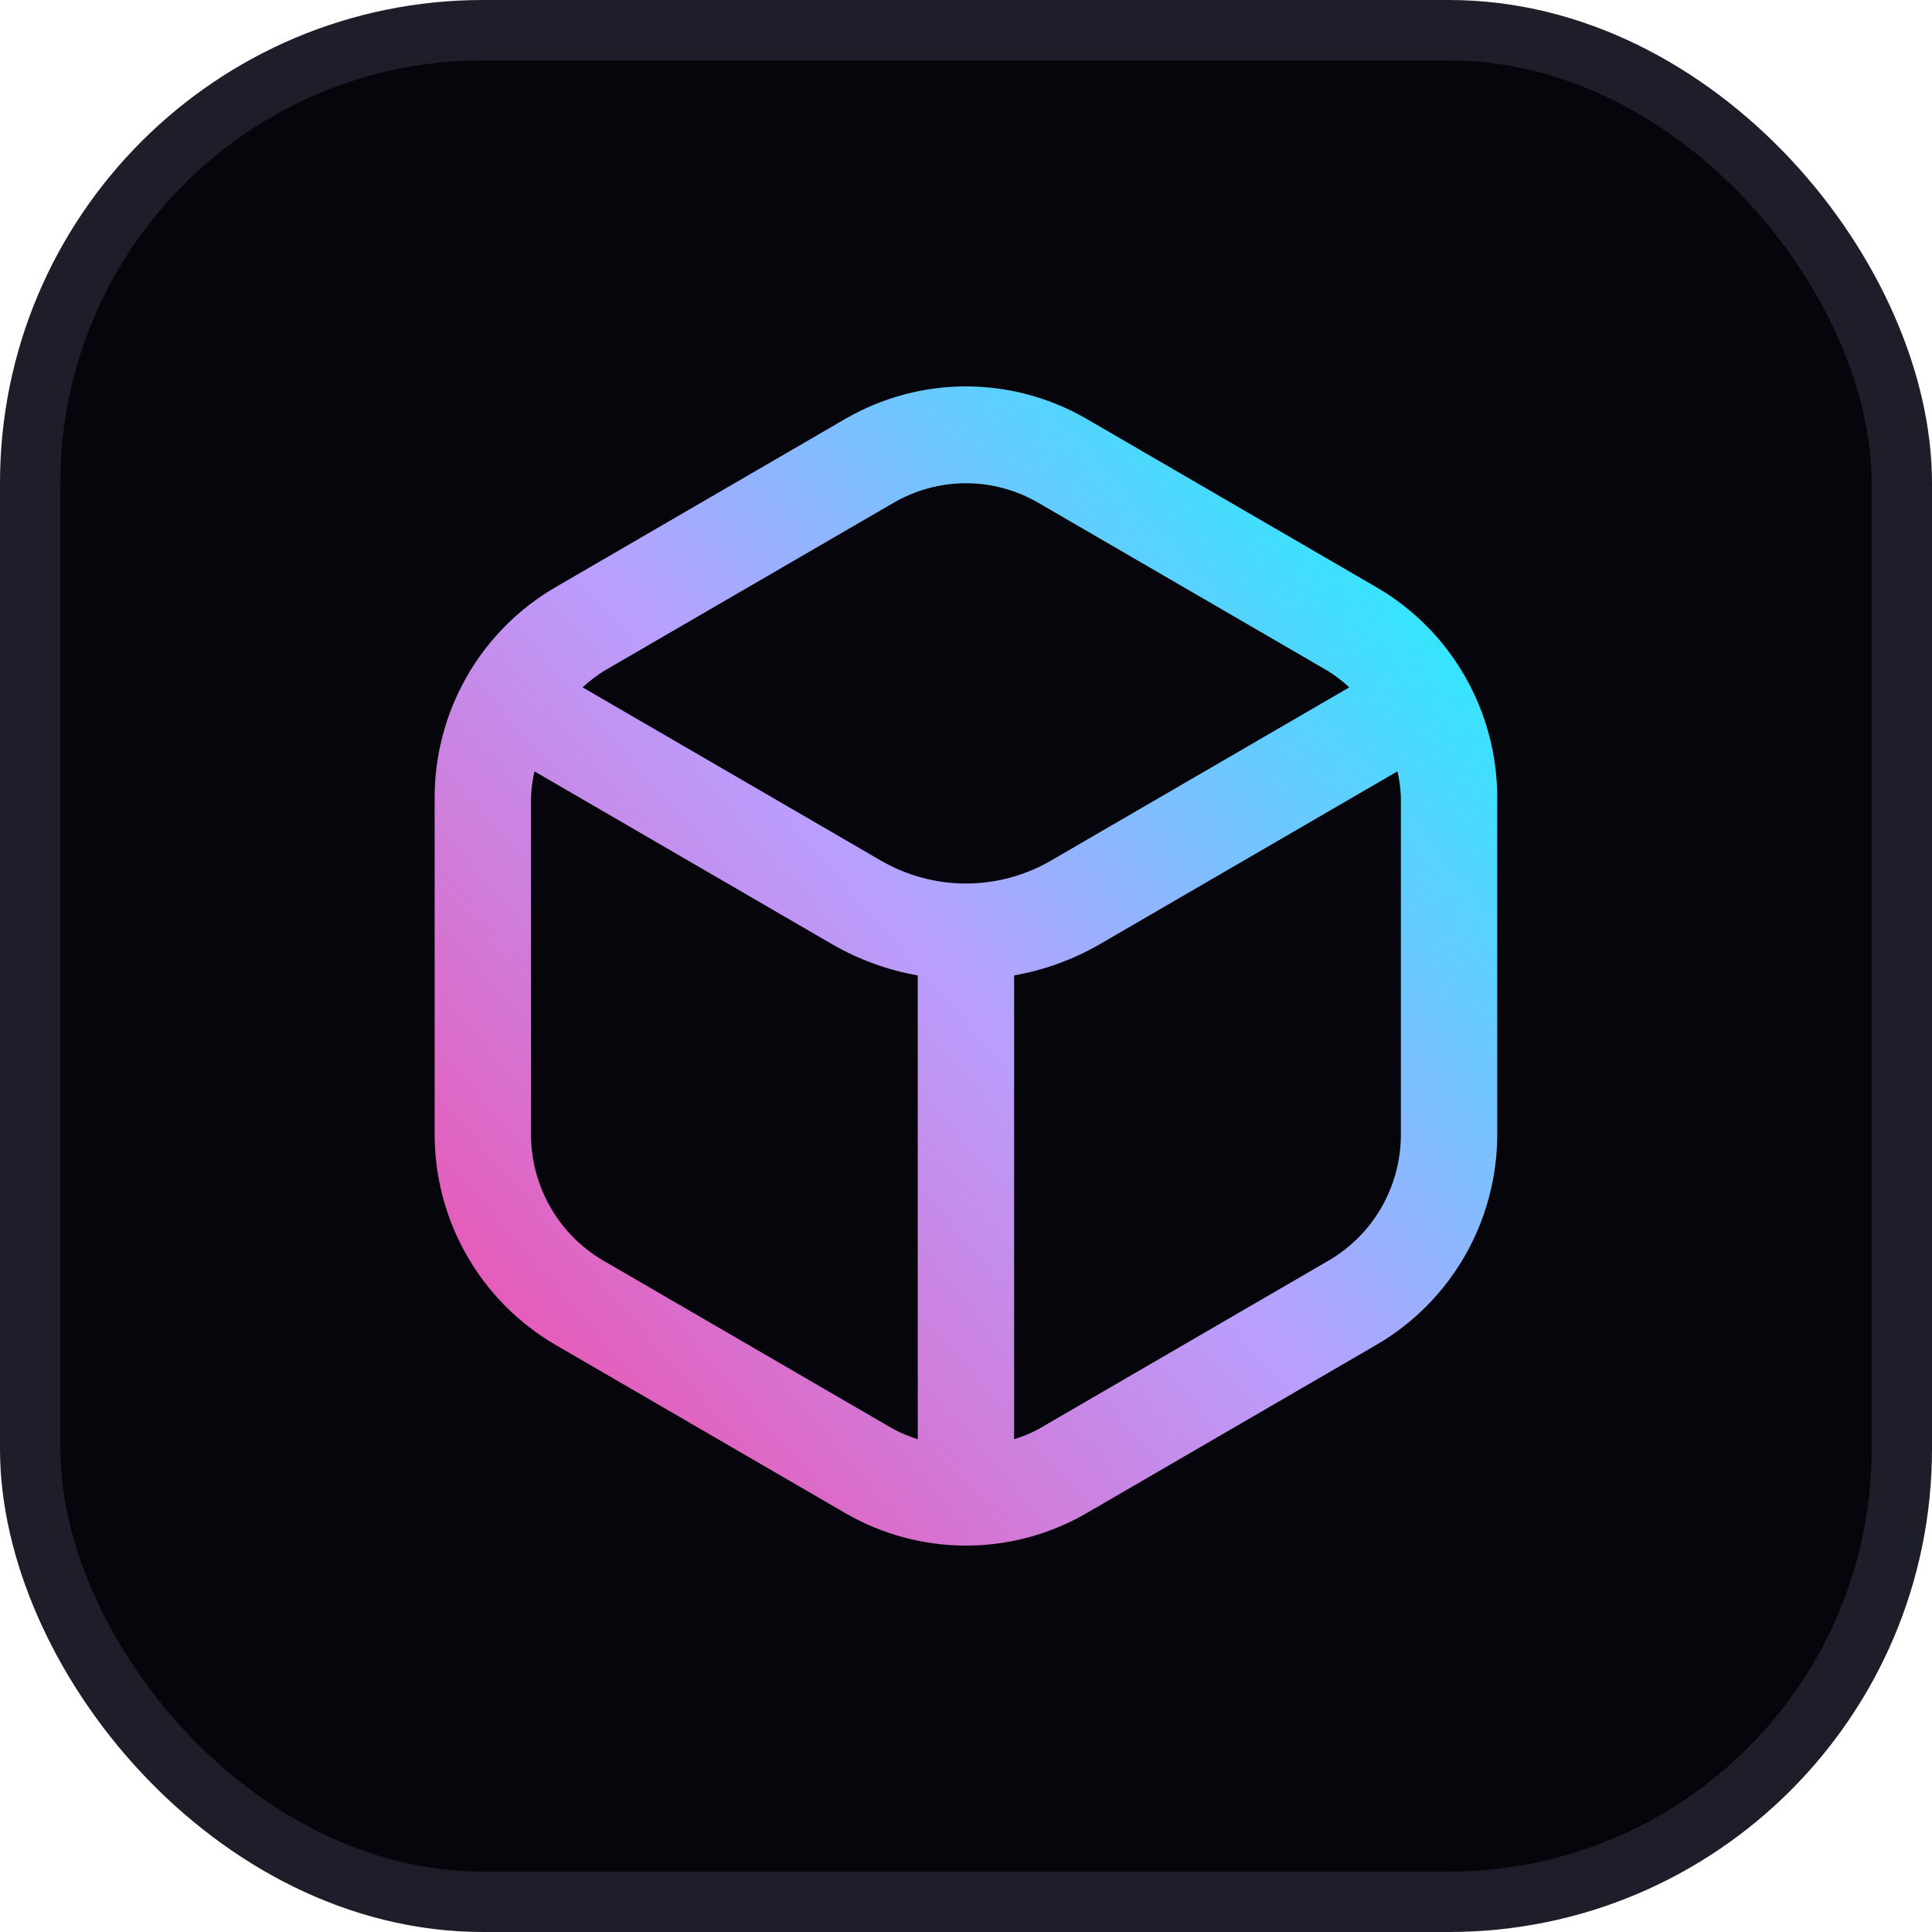 <svg width="32" height="32" viewBox="0 0 32 32" fill="none" xmlns="http://www.w3.org/2000/svg">
<rect x="0.5" y="0.5" width="31" height="31" rx="7.5" fill="#05050B"/>
<rect x="0.5" y="0.5" width="31" height="31" rx="7.5" stroke="#1D1E2A"/>
<path d="M22.804 9.73L17.994 6.936C17.387 6.585 16.699 6.4 15.999 6.4C15.299 6.4 14.611 6.585 14.004 6.936L9.194 9.73C8.589 10.083 8.085 10.59 7.735 11.2C7.385 11.81 7.2 12.502 7.199 13.206V18.794C7.2 19.498 7.385 20.19 7.735 20.8C8.085 21.41 8.588 21.917 9.194 22.271L14.004 25.064C14.611 25.415 15.299 25.6 15.999 25.6C16.7 25.6 17.387 25.415 17.994 25.064L22.804 22.271C23.41 21.917 23.913 21.41 24.263 20.8C24.613 20.19 24.798 19.498 24.799 18.794V13.206C24.798 12.502 24.613 11.81 24.263 11.2C23.913 10.59 23.41 10.083 22.804 9.73ZM14.802 8.327C15.166 8.116 15.579 8.004 15.999 8.004C16.419 8.004 16.832 8.116 17.196 8.327L22.006 11.12C22.128 11.198 22.243 11.286 22.348 11.385L17.406 14.255C16.978 14.503 16.493 14.634 15.999 14.634C15.505 14.634 15.02 14.503 14.592 14.255L9.65 11.385C9.756 11.286 9.87 11.198 9.992 11.12L14.802 8.327ZM9.992 20.879C9.629 20.667 9.327 20.363 9.117 19.997C8.906 19.63 8.796 19.215 8.795 18.792V13.206C8.801 13.061 8.82 12.918 8.852 12.776L13.794 15.646C14.231 15.896 14.707 16.069 15.201 16.156V23.838C15.063 23.796 14.93 23.741 14.802 23.673L9.992 20.879ZM23.203 18.792C23.203 19.215 23.092 19.63 22.882 19.997C22.672 20.363 22.37 20.667 22.006 20.879L17.196 23.673C17.069 23.741 16.935 23.796 16.797 23.838V16.156C17.292 16.069 17.768 15.896 18.204 15.646L23.146 12.776C23.179 12.918 23.198 13.061 23.203 13.206V18.792Z" fill="url(#paint0_linear_692_890)"/>
<defs>
<linearGradient id="paint0_linear_692_890" x1="6.256" y1="27.24" x2="24.607" y2="11.22" gradientUnits="userSpaceOnUse">
<stop stop-color="#FF3793"/>
<stop offset="0.6" stop-color="#B8A0FF"/>
<stop offset="1" stop-color="#33E5FD"/>
</linearGradient>
</defs>
</svg>
